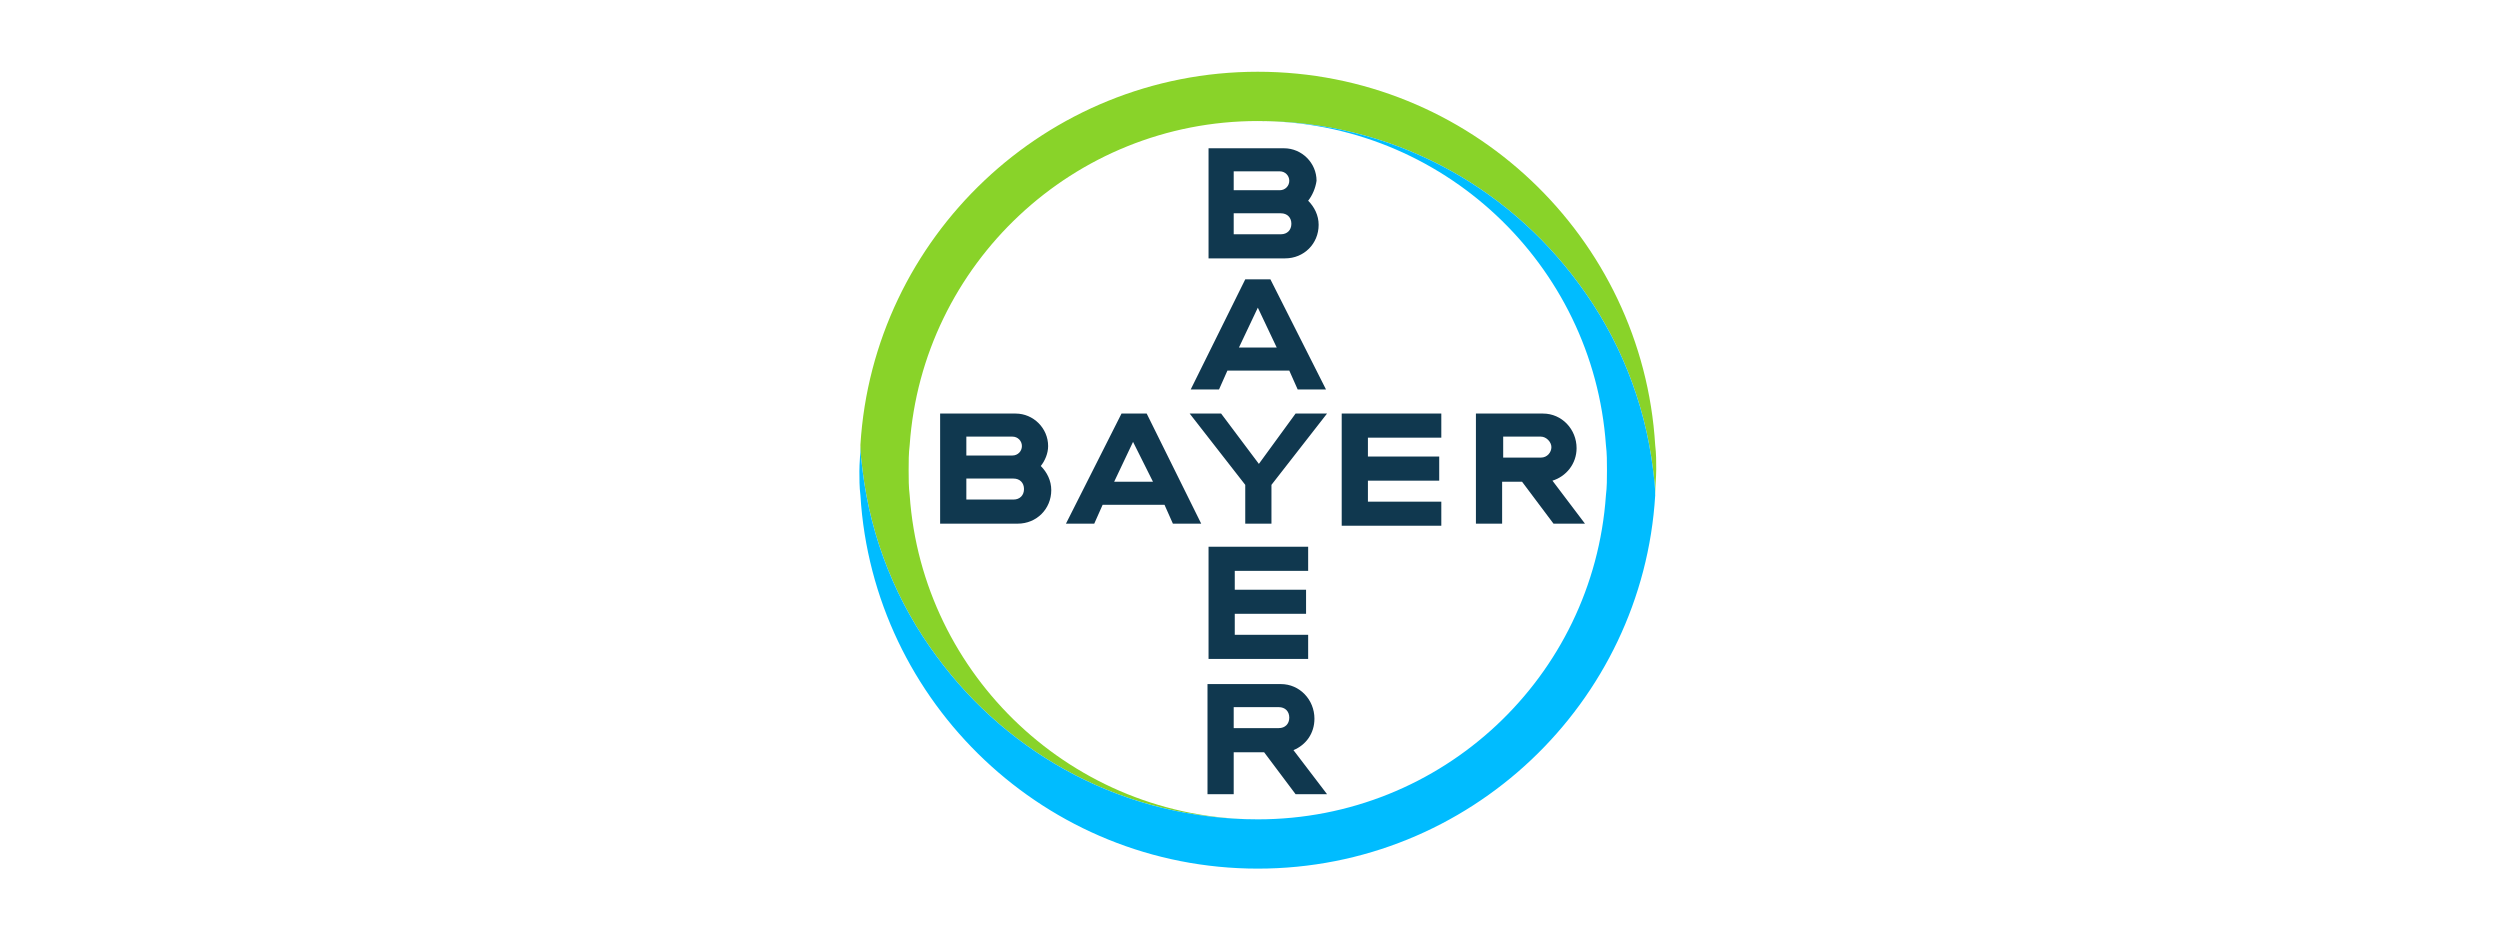<?xml version="1.0"?>
<svg xmlns="http://www.w3.org/2000/svg" width="160" height="60" viewBox="0 0 160 60" fill="none">
<path d="M78.957 12.174H81.91C82.246 12.174 82.514 11.906 82.514 11.57C82.514 11.235 82.246 10.966 81.91 10.966H78.957V12.174ZM78.957 14.993H81.977C82.38 14.993 82.648 14.724 82.648 14.322C82.648 13.919 82.38 13.651 81.977 13.651H78.957V14.993ZM83.722 12.845C84.124 13.248 84.393 13.785 84.393 14.389C84.393 15.597 83.454 16.536 82.246 16.536H77.347V9.49H82.178C83.319 9.49 84.259 10.43 84.259 11.57C84.192 12.04 83.99 12.51 83.722 12.845ZM84.863 24.924H83.051L82.514 23.717H78.555L78.018 24.924H76.206L79.696 17.878H81.306L84.863 24.924ZM80.501 19.69L79.293 22.24H81.709L80.501 19.69ZM82.917 26.468H84.93L81.373 31.031V33.514H79.696V31.031L76.139 26.468H78.152L80.568 29.689L82.917 26.468ZM92.244 26.468V28.011H87.547V29.219H92.11V30.763H87.547V32.105H92.244V33.648H85.869V26.468H92.244ZM97.411 30.83H96.136V33.514H94.459V26.468H98.754C99.961 26.468 100.901 27.474 100.901 28.682C100.901 29.689 100.23 30.494 99.357 30.763L101.438 33.514H99.424L97.411 30.83ZM98.619 27.944H96.204V29.286H98.619C99.022 29.286 99.29 28.951 99.29 28.615C99.29 28.28 98.955 27.944 98.619 27.944ZM76.877 33.514H75.065L74.528 32.306H70.569L70.032 33.514H68.221L71.777 26.468H73.388L76.877 33.514ZM72.515 28.28L71.307 30.83H73.79L72.515 28.28ZM61.846 29.152H64.798C65.134 29.152 65.402 28.884 65.402 28.548C65.402 28.213 65.134 27.944 64.798 27.944H61.846V29.152ZM61.846 31.971H64.865C65.268 31.971 65.536 31.702 65.536 31.299C65.536 30.897 65.268 30.628 64.865 30.628H61.846V31.971ZM66.61 29.823C67.013 30.226 67.281 30.763 67.281 31.367C67.281 32.574 66.342 33.514 65.134 33.514H60.168V26.468H64.999C66.14 26.468 67.08 27.407 67.08 28.548C67.08 29.018 66.879 29.488 66.61 29.823ZM83.722 34.99V36.534H79.025V37.742H83.588V39.285H79.025V40.627H83.722V42.17H77.347V34.99H83.722ZM82.514 45.928C82.514 45.526 82.246 45.257 81.843 45.257H78.957V46.599H81.843C82.246 46.599 82.514 46.331 82.514 45.928ZM77.28 50.827V43.781H81.977C83.185 43.781 84.124 44.788 84.124 45.995C84.124 46.935 83.588 47.673 82.782 48.009L84.93 50.827H82.917L80.903 48.143H78.957V50.827H77.28Z" fill="#10384F"/>
<path d="M105.932 28.481C105.127 15.194 94.055 4.592 80.499 4.592C66.944 4.592 55.872 15.194 55.066 28.481C55.066 29.018 55.133 29.555 55.201 30.092C55.737 34.521 57.415 38.614 59.965 42.036C64.595 48.344 72.044 52.438 80.499 52.438C68.689 52.438 59.026 43.244 58.22 31.702C58.153 31.166 58.153 30.629 58.153 30.092C58.153 29.555 58.153 29.018 58.22 28.481C59.026 16.939 68.689 7.746 80.499 7.746C88.955 7.746 96.403 11.839 101.034 18.147C103.584 21.569 105.261 25.663 105.798 30.092C105.865 30.629 105.932 31.166 105.932 31.635C105.932 31.098 105.999 30.561 105.999 30.025C105.999 29.555 105.999 29.018 105.932 28.481Z" fill="#89D329"/>
<path d="M55.067 31.703C55.872 44.989 66.945 55.592 80.5 55.592C94.055 55.592 105.128 44.989 105.933 31.703C105.933 31.166 105.866 30.629 105.799 30.092C105.262 25.663 103.584 21.57 101.034 18.147C96.404 11.839 88.955 7.746 80.5 7.746C92.311 7.746 101.974 16.939 102.779 28.482C102.846 29.018 102.846 29.555 102.846 30.092C102.846 30.629 102.846 31.166 102.779 31.703C101.974 43.312 92.311 52.438 80.5 52.438C72.045 52.438 64.596 48.345 59.966 42.037C57.416 38.614 55.738 34.521 55.201 30.092C55.134 29.555 55.067 29.018 55.067 28.549C55.067 29.086 55 29.622 55 30.159C55 30.629 55 31.166 55.067 31.703Z" fill="#00BCFF"/>
</svg>
